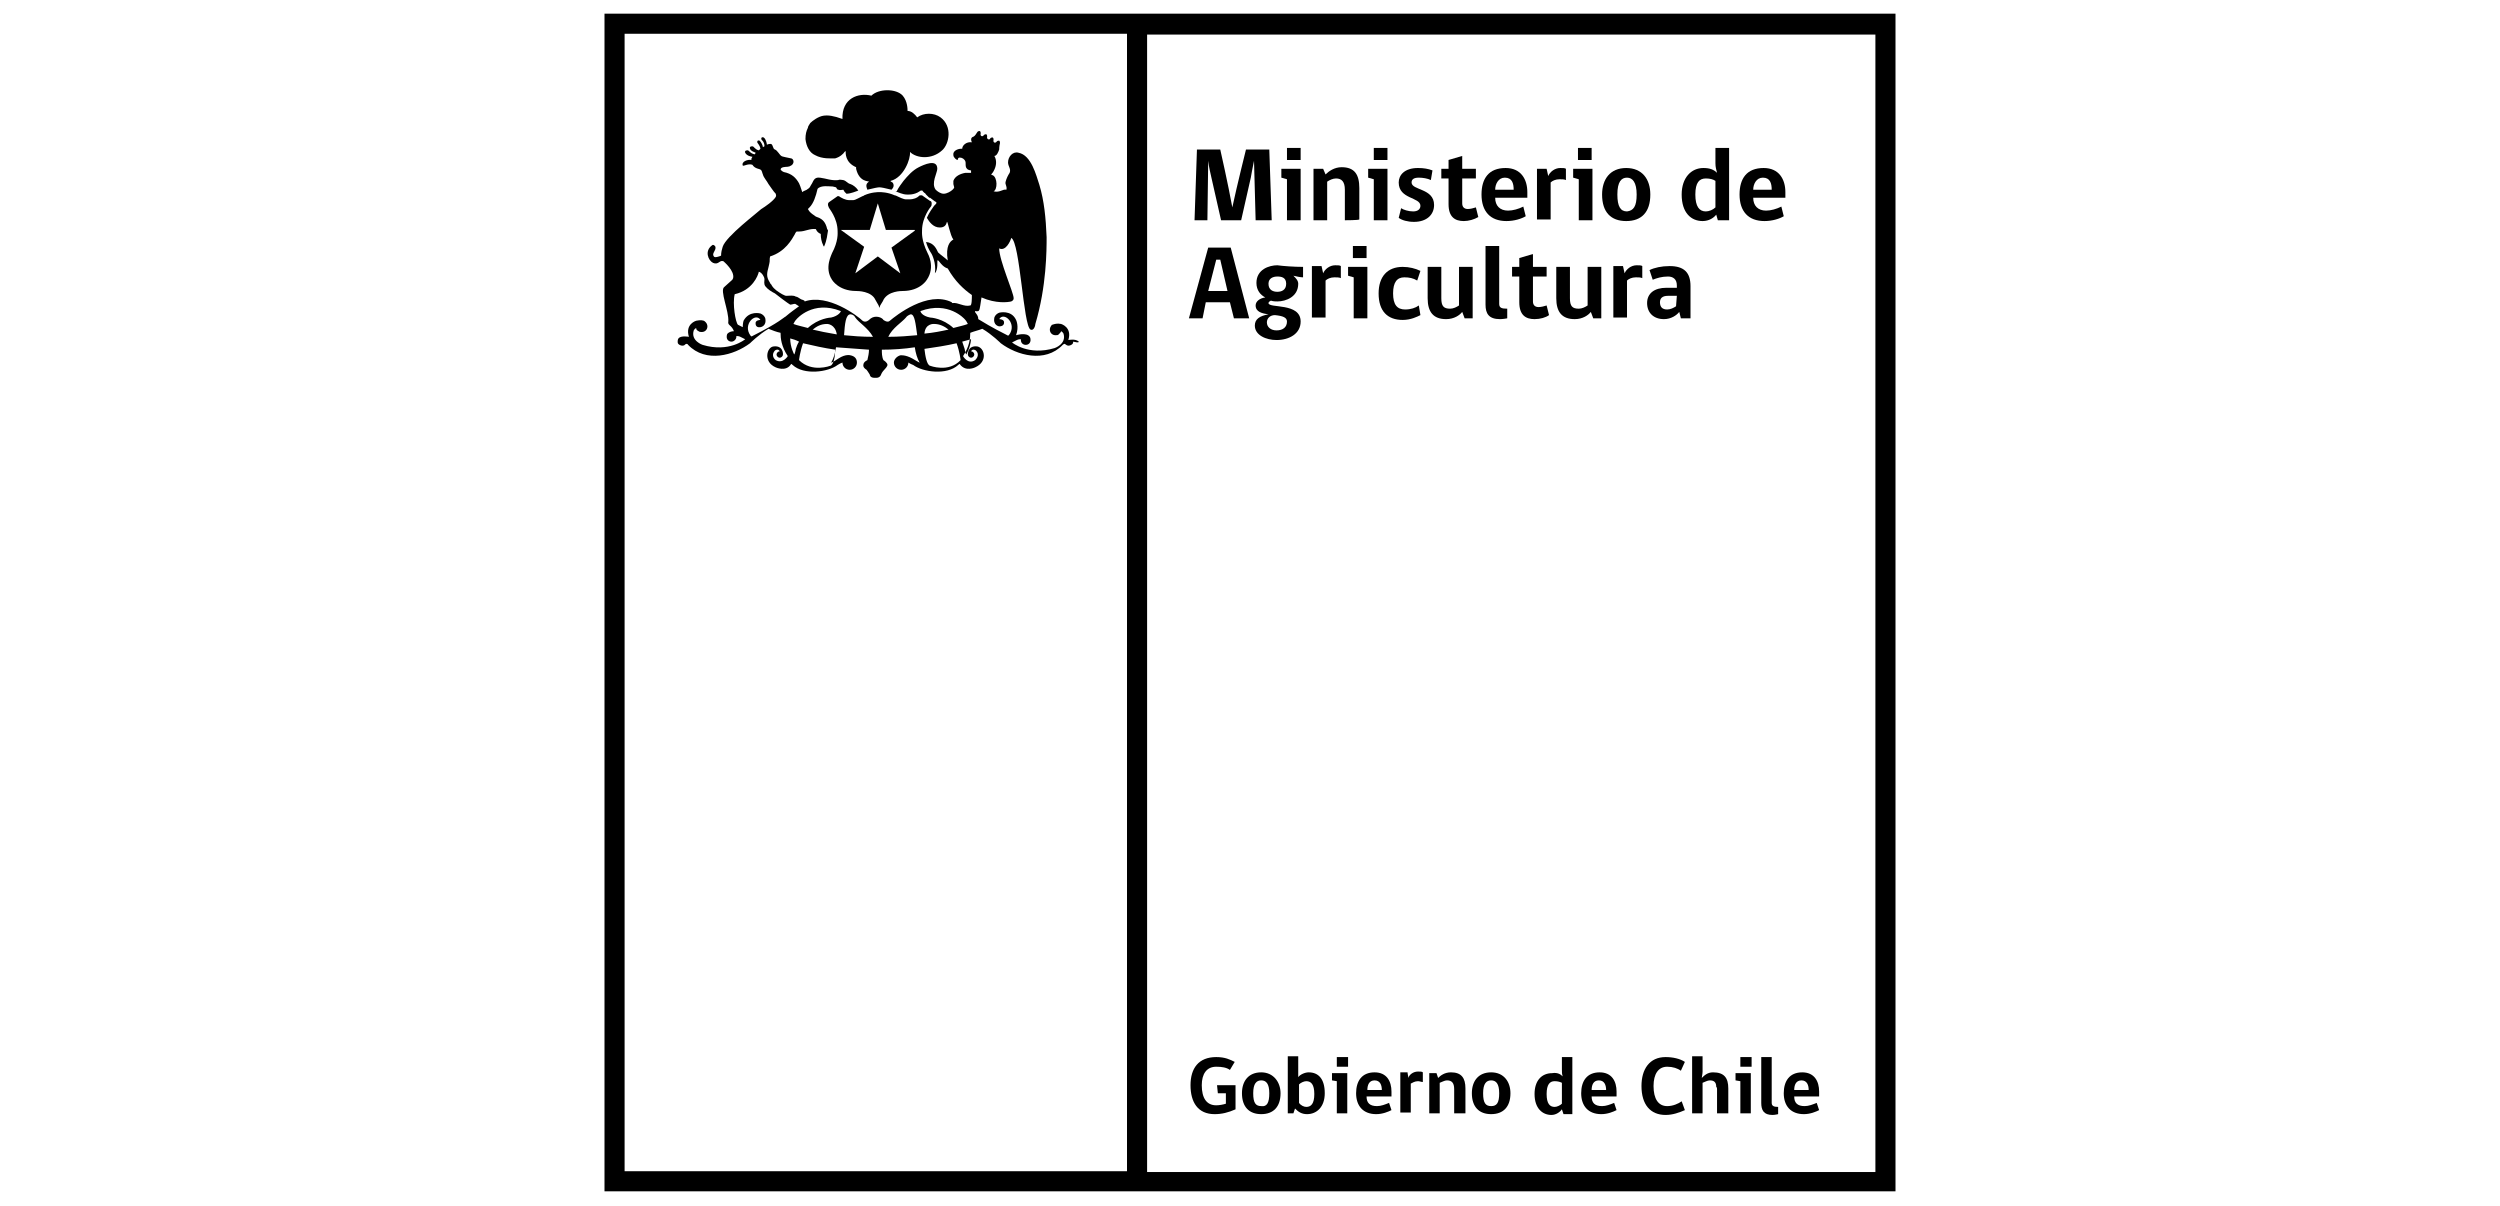 <?xml version="1.0" encoding="utf-8"?>
<!-- Generator: Adobe Illustrator 27.9.6, SVG Export Plug-In . SVG Version: 9.03 Build 54986)  -->
<svg version="1.1" id="Capa_1" xmlns="http://www.w3.org/2000/svg" xmlns:xlink="http://www.w3.org/1999/xlink" x="0px" y="0px"
	 viewBox="0 0 311 150" style="enable-background:new 0 0 311 150;" xml:space="preserve">
<style type="text/css">
	.st0{fill:none;}
</style>
<g>
	<g>
		<g>
			<path d="M153.7,138c-0.9,0.4-1.7,0.6-2.6,0.6c-2.1,0-3-1.5-3-3.6c0-2.1,1-3.5,3.2-3.5c1.1,0,1.7,0.3,2.3,0.6l-0.6,1
				c-0.4-0.3-1-0.4-1.7-0.4c-1.2,0-1.8,0.9-1.8,2.3c0,1.6,0.6,2.5,1.8,2.5c0.4,0,0.9-0.1,1.2-0.2V136h-1l-0.1-1h2.3V138L153.7,138z"
				/>
			<path d="M159.3,136c0,1.7-0.9,2.6-2.4,2.6c-1.5,0-2.4-0.9-2.4-2.6c0-1.5,0.8-2.6,2.4-2.6C158.4,133.4,159.3,134.6,159.3,136
				 M157.9,136c0-1.2-0.4-1.6-1-1.6c-0.6,0-1,0.4-1,1.6c0,1.2,0.3,1.6,1,1.6C157.6,137.7,157.9,137.2,157.9,136"/>
			<path d="M161.5,134c0.2-0.3,0.8-0.6,1.3-0.6c1.2,0,2,0.8,2,2.6c0,1.7-1,2.6-2.2,2.6c-0.7,0-1.1-0.3-1.5-0.7l-0.2,0.6h-0.7v-7.1
				h1.3v1.8L161.5,134z M161.6,137.2c0.2,0.3,0.6,0.5,0.9,0.5c0.6,0,1-0.4,1-1.6c0-1.2-0.4-1.6-1-1.6c-0.3,0-0.7,0.2-0.9,0.4V137.2z
				"/>
			<path d="M166.3,138.5v-4l-0.6-0.1v-0.9h1.9v5H166.3z M166.3,131.5h1.4v1.2h-1.4V131.5z"/>
			<path d="M170,136.4c0,0.8,0.4,1.2,1.3,1.2c0.5,0,1-0.2,1.5-0.4l0.3,0.9c-0.4,0.2-1.1,0.5-1.9,0.5c-1.6,0-2.5-1-2.5-2.6
				c0-1.5,0.7-2.6,2.3-2.6c1.5,0,2.1,1.1,2.1,2.4v0.6L170,136.4L170,136.4z M171,134.4c-0.7,0-0.9,0.6-0.9,1.2h1.8
				C171.9,135,171.7,134.4,171,134.4"/>
			<path d="M177,134.6c-0.2,0-0.4-0.1-0.6-0.1c-0.4,0-0.7,0.2-0.9,0.3v3.6h-1.3v-5h0.9c0,0.2,0.1,0.5,0.1,0.7h0
				c0.1-0.4,0.6-0.8,1.2-0.8c0.3,0,0.5,0,0.6,0.1C177,133.9,177,134.3,177,134.6"/>
			<path d="M180.9,138.5v-3c0-0.8-0.3-1.1-0.9-1.1c-0.3,0-0.6,0.2-0.9,0.3v3.8h-1.3v-5h0.9l0.2,0.6c0.3-0.3,0.8-0.7,1.6-0.7
				c1.3,0,1.8,0.7,1.8,2v3.1L180.9,138.5L180.9,138.5z"/>
			<path d="M187.9,136c0,1.7-0.9,2.6-2.4,2.6c-1.5,0-2.4-0.9-2.4-2.6c0-1.5,0.8-2.6,2.4-2.6C187.1,133.4,187.9,134.6,187.9,136
				 M186.5,136c0-1.2-0.4-1.6-1-1.6c-0.6,0-1,0.4-1,1.6c0,1.2,0.3,1.6,1,1.6S186.5,137.2,186.5,136"/>
			<path d="M194.4,133.9c-0.1-0.3-0.1-0.5-0.1-0.9v-1.5h1.3v7.1h-1.1l-0.2-0.6c-0.2,0.3-0.7,0.7-1.3,0.7c-1.1,0-2.1-0.8-2.1-2.6
				c0-1.7,0.9-2.6,2.2-2.6C193.7,133.4,194.1,133.6,194.4,133.9 M194.3,134.7c-0.2-0.1-0.5-0.2-0.9-0.2c-0.6,0-1,0.4-1,1.6
				c0,1.2,0.4,1.6,1,1.6c0.3,0,0.7-0.2,0.9-0.4L194.3,134.7L194.3,134.7z"/>
			<path d="M198,136.4c0,0.8,0.4,1.2,1.3,1.2c0.5,0,1-0.2,1.5-0.4l0.3,0.9c-0.4,0.2-1.1,0.5-1.9,0.5c-1.6,0-2.5-1-2.5-2.6
				c0-1.5,0.7-2.6,2.3-2.6c1.5,0,2.1,1.1,2.1,2.4v0.6L198,136.4L198,136.4z M198.9,134.4c-0.7,0-0.9,0.6-0.9,1.2h1.8
				C199.8,135,199.6,134.4,198.9,134.4"/>
			<path d="M207.2,138.7c-1.9,0-3-1.3-3-3.6c0-2.1,1-3.6,3-3.6c0.9,0,1.8,0.2,2.4,0.6l-0.5,1.1c-0.4-0.3-1-0.5-1.7-0.5
				c-1.1,0-1.7,0.9-1.7,2.4c0,1.6,0.6,2.5,1.7,2.5c0.7,0,1.4-0.3,1.8-0.6l0.4,1.1C208.9,138.4,208.1,138.7,207.2,138.7"/>
			<path d="M210.5,138.5v-7.1h1.3v1.9c0,0.3-0.1,0.7-0.1,0.8c0.3-0.3,0.7-0.7,1.4-0.7c1.4,0,1.9,0.7,1.9,2v3.1h-1.4v-3
				c0-0.1,0-0.2-0.1-0.3c0-0.6-0.3-0.8-0.8-0.8c-0.3,0-0.6,0.2-0.9,0.3v3.8L210.5,138.5L210.5,138.5z"/>
			<path d="M216.5,138.5v-4l-0.6-0.1v-0.9h1.9v5H216.5z M216.5,131.5h1.4v1.2h-1.4V131.5z"/>
			<path d="M219.1,137.2v-5.7h1.3v5.7c0,0.4,0.3,0.5,0.8,0.5v0.9c0,0-0.4,0.1-0.7,0.1C219.4,138.7,219.1,138.1,219.1,137.2"/>
			<path d="M223.2,136.4c0,0.8,0.4,1.2,1.3,1.2c0.5,0,1-0.2,1.5-0.4l0.3,0.9c-0.4,0.2-1.1,0.5-1.9,0.5c-1.6,0-2.5-1-2.5-2.6
				c0-1.5,0.7-2.6,2.3-2.6c1.5,0,2.1,1.1,2.1,2.4v0.6L223.2,136.4L223.2,136.4z M224.1,134.4c-0.7,0-0.9,0.6-0.9,1.2h1.8
				C225,135,224.8,134.4,224.1,134.4"/>
			<path d="M233.3,1.7H77.7h-2.5v2.5l0,141.5v2.5h2.5h155.6h2.5v-2.5l0-141.5V1.7H233.3z M77.7,4.2h62.5l0,141.5H77.7V4.2z
				 M233.3,145.8h-90.6l0-141.5h90.6L233.3,145.8z"/>
		</g>
		<g>
			<g>
				<g>
					<path d="M110.9,23.6c0.1-0.1,0.4-0.4,0.2-0.8c-0.1-0.2-0.4-0.2-0.3-0.3c1.6-0.4,2.5-2.7,2.4-3.6c0.8,0.8,2.7,1,4-0.2
						c0.9-0.8,1.3-3-0.2-4.1c-0.8-0.6-2.1-0.6-2.9,0c-0.3-0.4-0.7-0.8-1.2-0.8c0-0.2,0-1.2-0.6-1.9c-0.8-0.9-3-0.9-3.9,0
						c-1.6-0.4-3.7,0.3-3.6,2.9c-1.1-0.4-1.8-0.5-2.4-0.4c-0.6,0.1-1.3,0.6-1.6,0.9c-0.1,0.2-0.3,0.4-0.3,0.6
						c-0.2,0.4-0.3,0.8-0.3,1.4c0.1,0.9,0.5,1.7,1.2,2c0.9,0.5,2,0.4,2.5,0.4c0.3-0.1,0.6-0.2,1-0.6c0.1-0.1,0.2-0.3,0.3-0.3
						c0,0.2-0.1,1.4,1.3,2c0,0.1,0,0.1,0,0.2c0.4,1.7,1.6,1.5,1.6,1.6c-0.5,0.3-0.3,0.7-0.2,1c0.8-0.2,1.3-0.3,1.5-0.3
						S110.1,23.4,110.9,23.6z"/>
					<g>
						<polygon class="st0" points="109.2,25.3 108.2,28.7 104.6,28.7 104.6,28.7 107.5,30.7 106.4,34 109.2,31.9 112,34 110.9,30.7 
							113.8,28.7 113.8,28.7 110.2,28.7 						"/>
						<path d="M114.7,28.7c0-1.7,1.1-3,1.1-3c0.1-0.1,0.1-0.3,0.1-0.4c0-0.2-0.1-0.3-0.2-0.3c-0.3-0.2-1-0.7-1-0.7l-0.1,0h-0.1
							c-0.1,0-0.1,0-0.2,0.1c-0.2,0.2-0.6,0.4-1.2,0.4c-0.1,0-0.2,0-0.4,0c-0.3,0-0.9-0.3-0.9-0.3c-0.2-0.1-0.4-0.2-0.5-0.2l0,0
							c-0.9-0.4-1.7-0.4-1.9-0.4s-1,0-1.9,0.4l0,0c0,0-0.1,0.1-0.2,0.1l-0.6,0.3c-0.2,0.1-0.4,0.2-0.6,0.2c-0.1,0-0.2,0-0.4,0
							c-0.6,0-1-0.3-1.2-0.4c-0.1-0.1-0.2-0.1-0.2-0.1l-0.1,0l0,0c0,0-0.7,0.5-1,0.7c0,0-0.2,0.1-0.2,0.3c0,0.1,0,0.2,0.1,0.4
							c0,0.1,1.1,1.3,1.1,3c0,0.2,0.1,1.2-0.7,2.7c0,0.1-1,1.8,0,3.3c0,0,0.8,1.4,3,1.4c0.2,0,1.9,0,2.4,1.1c0,0,0.3,0.5,0.4,0.7
							l0.1,0.3l0.1-0.3c0.1-0.2,0.4-0.6,0.4-0.7c0.6-1.1,2.2-1.1,2.4-1.1c2.2,0,3-1.4,3-1.4c1.1-1.6,0.1-3.3,0.1-3.3
							C114.6,29.9,114.7,28.9,114.7,28.7z M113.8,28.7l-2.9,2.1L112,34l-2.8-2.1l-2.8,2.1l1.1-3.3l-2.9-2.1l0,0h3.6l1-3.3l1,3.3
							H113.8L113.8,28.7z"/>
						<g>
							<path class="st0" d="M99.5,44.7c1.6,1.6,3.9,0.7,3.9,0.7c0.4-0.1,0.6-1.2,0.7-2.1c-1.4-0.2-2.7-0.4-4-0.8
								C99.6,43.7,99.5,44.7,99.5,44.7z"/>
							<path class="st0" d="M99,37.8c-0.1,0-0.1-0.1-0.2-0.1c-0.2,0-0.3,0.1-0.6,0.1c-0.2,0-1.8-1.3-1.9-1.4
								c-0.3-0.2-0.9-0.6-1.2-0.9c-0.2-0.2,0-0.6-0.1-0.9c0-0.2-0.3-0.7-0.7-0.9c-0.1,0.5-0.8,2.3-3,2.8c-0.3,1.2,0.2,3.5,0.4,3.8
								c0.2,0,0.4,0.1,0.6,0.3c0-0.5,0.1-0.8,0.1-0.8c0.6-1.3,2.1-0.9,2.1-0.9c0.5,0.2,0.6,0.6,0.6,0.6c0.2,1-0.6,1.1-0.6,1.1
								c-0.6,0-0.6-0.4-0.6-0.4c-0.1-0.5,0.6-0.5,0.6-0.5c-0.6-1-2.3,0.6-1.2,2c0.1,0.1,0.2,0,0.2,0c3.4-1.7,4-2.4,4-2.4
								c0.7-0.6,1.3-1.1,1.7-1.3C99.2,38,99,37.8,99,37.8z"/>
							<path class="st0" d="M115.3,24.1c0.1,0,0.1,0.1,0.2,0.2C115.5,24.2,115.4,24.1,115.3,24.1z"/>
							<path class="st0" d="M116.5,25c-0.1-0.1-0.2-0.2-0.4-0.3C116.2,24.8,116.3,24.9,116.5,25L116.5,25z"/>
							<path class="st0" d="M115.7,24.4c0.1,0.1,0.2,0.2,0.3,0.3C115.9,24.5,115.8,24.4,115.7,24.4z"/>
							<path class="st0" d="M98.8,44.1c0.1-0.1,0.2-0.7,0.2-0.7c0.1-0.3,0.2-0.6,0.3-0.9c-0.4-0.1-0.7-0.2-1.1-0.4
								C98.3,43.3,98.8,44.1,98.8,44.1z"/>
							<path class="st0" d="M115,43.4c0.1,0.9,0.3,2,0.7,2.1c0,0,2.3,0.9,3.9-0.7c0,0-0.1-1-0.5-2.1C117.7,43,116.4,43.2,115,43.4z"
								/>
							<path class="st0" d="M120,43.4c0,0,0.1,0.6,0.2,0.7c0,0,0.5-0.9,0.5-2c-0.4,0.1-0.7,0.2-1.1,0.3
								C119.8,42.8,119.9,43.1,120,43.4z"/>
							<path class="st0" d="M102.9,40.3c-0.7,0-1.3,0.3-1.8,0.7c0.9,0.2,1.9,0.4,3,0.5C103.9,40.2,102.9,40.3,102.9,40.3z"/>
							<path class="st0" d="M118.6,40.9c0.7-0.2,1.3-0.3,1.8-0.5c-0.1-0.2-0.2-0.4-0.4-0.6c0,0-2-2.4-5.5-1c-0.1,0,0.2,0.6,1.1,0.8
								C115.8,39.6,117.3,39.7,118.6,40.9z"/>
							<path class="st0" d="M116.2,40.3c0,0-1,0-1.2,1.3c1.1-0.2,2.1-0.3,3-0.5C117.5,40.6,116.9,40.3,116.2,40.3z"/>
							<path class="st0" d="M106.3,39.4c-0.2-0.3-0.6-0.4-0.6-0.4c-0.5,0-0.6,1.2-0.8,2.6c1.1,0.1,2.3,0.2,3.5,0.2
								C108,40.8,106.8,40.1,106.3,39.4z"/>
							<path class="st0" d="M99,39.8c-0.1,0.2-0.3,0.4-0.4,0.6c0.5,0.2,1.1,0.3,1.8,0.5c1.3-1.2,2.8-1.3,2.9-1.3
								c1-0.2,1.2-0.8,1.1-0.8C101,37.4,99,39.8,99,39.8z"/>
							<path class="st0" d="M113.3,39.1c0,0-0.4,0-0.6,0.4c-0.4,0.6-1.6,1.3-2.2,2.4c1.3,0,2.5-0.1,3.5-0.2
								C113.9,40.3,113.8,39.1,113.3,39.1z"/>
							<path d="M134.2,42.5c-0.4-0.4-1.3-0.2-1.3-0.2c0.5-1.6-0.9-2-0.9-2c-0.5-0.1-0.8,0-1.1,0.1c0,0,0,0,0,0c0,0,0,0,0,0
								c0,0-0.1,0-0.1,0.1c-0.1,0.1-0.2,0.3-0.2,0.5c0,0.4,0.3,0.7,0.7,0.7c0.2,0,0.3,0,0.4-0.1c0.1-0.1,0.3-0.3,0.3-0.4
								c0.2,0.1,0.3,0.3,0.3,0.3c0.4,1.3-1.1,1.8-1.1,1.8c-3.3,1-5.3-0.7-5.3-0.7l0.6-0.3c0.2-0.1,0.4-0.1,0.5-0.1c0,0,0,0.1,0,0.1
								c0,0.4,0.3,0.6,0.6,0.6c0.4,0,0.6-0.3,0.6-0.6c0-0.3-0.1-0.4-0.1-0.4c-0.4-0.6-1.7-0.2-1.7-0.2c0.4-1.1,0-1.9,0-1.9
								c-0.6-1.3-2.1-0.9-2.1-0.9c-0.5,0.2-0.6,0.6-0.6,0.6c-0.2,1,0.6,1.1,0.6,1.1c0.6,0,0.6-0.4,0.6-0.4c0.1-0.5-0.6-0.5-0.6-0.5
								c0.6-1,2.3,0.6,1.2,2c-0.1,0.1-0.2,0-0.2,0c-2-1-3.1-1.7-3.6-2c0-0.6-0.5-0.8-0.4-1c0.1,0,0.4,0.1,0.5-0.1
								c0.1-0.1,0.2-1,0.3-1.6c1.8,0.8,3.3,0.6,3.7,0.5c0.2-0.1,0.3-0.2,0.3-0.4c0-0.7-1.8-4.7-1.8-6.2c0.8,0.4,1.4-0.9,1.5-1.3
								c1.1,0.5,1.5,11,2.4,11.4c0.4,0.2,0.6-0.5,0.6-0.7c1.4-4.7,1.4-9.2,1.4-10.8c-0.1-2.4-0.3-4.5-0.9-6.5c-0.4-1.2-1-3.7-2.6-4
								c-0.7-0.2-1.3,0.5-1.3,1.2c0,0.5,0.4,0.8,0.2,1.3c-0.2,0.3-0.4,0.7-0.5,1.1c-0.1,0.4,0.2,0.5,0.1,1c-0.5-0.1-0.8,0.4-1.6,0.2
								c0.5-0.2,0.5-1.7-0.1-2c-0.1,0-0.2-0.1-0.2-0.1c0,0,0.2-0.2,0.3-0.4c0.4-0.7,0.4-1.4,0.1-1.9c0.3,0,0.5-0.5,0.6-0.8l0,0
								c0,0,0,0,0,0v0c0-0.1,0-0.4,0.1-0.8c0-0.1,0-0.2-0.1-0.3c-0.1,0-0.2,0-0.3,0.1c-0.2,0.3-0.5,0.1-0.4-0.2c0-0.1,0-0.2-0.1-0.3
								c-0.1,0-0.2,0-0.3,0.1c-0.1,0.3-0.5,0.1-0.4-0.2c0-0.1,0-0.2-0.1-0.3c-0.1,0-0.2,0-0.3,0.1c-0.2,0.3-0.5,0.1-0.4-0.2
								c0-0.1,0-0.2-0.1-0.3c-0.1,0-0.2,0-0.3,0.1c-0.2,0.3-0.3,0.5-0.5,0.6c-0.4,0.1-0.3,0.5-0.2,0.7c-0.7-0.1-1.2,0.4-1.2,0.8
								h-0.1c-0.5,0-1.1,0.3-1,0.8c0,0.3,0.4,0.6,0.5,0.6c0.1,0,0-0.3,0.3-0.3c0.3,0,0.6,0.2,0.7,0.5c0.1,0.3-0.2,1,0.7,1.1
								c0,0,0,0.1,0,0.3c-0.3,0-0.4,0-0.7,0c-0.6,0.1-1.3,0.4-1.5,1c0,0.1,0,0.3,0,0.4c0,0.1,0.1,0.3,0.1,0.4c0,0.1-0.1,0.2-0.2,0.3
								c-0.2,0.2-0.7,0.5-1.1,0.5c-0.4,0-0.8-0.3-1-0.5c-0.6-0.8,0.2-2.1,0.2-2.6c0-1.3-1.7-0.5-2.3-0.2c-0.8,0.4-1.4,1.1-1.9,1.7
								c-0.3,0.4-0.6,0.8-0.8,1.2c0,0.1-0.1,0.1-0.2,0.1c0.3,0.1,0.9,0.4,1.4,0.4c0,0,0.9,0.1,1.6-0.4c0,0,0.1-0.1,0.2-0.1
								c0.1,0,0.2,0,0.2,0.1c0,0,0.1,0.1,0.2,0.2c0.1,0,0.1,0.1,0.2,0.2c0,0,0.1,0.1,0.1,0.1c0.1,0.1,0.2,0.2,0.3,0.3c0,0,0,0,0.1,0
								c0.1,0.1,0.3,0.2,0.4,0.3l0,0c0.1,0.1,0.3,0.2,0.3,0.2l0,0c0,0,0,0,0.1,0.1c0,0,0,0.1-0.1,0.2c0,0-0.1,0.1-0.2,0.2
								c-0.2,0.3-0.6,0.8-0.9,1.5c0.3,0.5,0.8,1.2,1.6,1.2c0.6,0,0.8-0.3,0.9-0.7c0,0,0,0,0,0c0.1-0.1,0.4,1.7,0.8,2.2
								c-0.4,0.2-1,0.8-0.7,2.6c-0.3-0.3-0.9-0.7-1.2-1c-0.2-0.4-0.5-1.2-1.5-1.3c0.1,0.4,0.3,0.9,0.7,1.5c0,0,0.6,1.1,0.4,2.4
								c0.4-0.4,0.3-1.6,0.3-1.6c0,0,0.1,0,0.1,0c0.1,0,0.5,0.8,1.2,1c0.9,1.6,2,2.6,3,3.3c0,0.4,0,1.3-0.2,1.3
								c-0.8,0.2-1.5-0.4-2.2-0.3c-0.1,0-0.1-0.1-0.1-0.1c-3-1.5-7,1.7-7.7,2.3c-0.3,0.3-0.8-0.1-0.8-0.1c-0.2-0.3-0.6-0.4-0.9-0.4
								c-0.3,0-0.6,0.1-0.9,0.4c0,0-0.4,0.4-0.8,0.1c-0.6-0.6-4.3-3.4-7.2-2.4c0-0.2-0.4-0.2-0.5-0.3c-0.2-0.1-0.4-0.3-0.6-0.3
								c-0.3-0.2-0.8-0.1-1.2-0.1c-0.1,0-0.3-0.1-0.5-0.2c-0.5-0.3-1-0.6-1.3-1.1c0-0.1-0.2-0.2-0.2-0.3c-0.1-0.2-0.2-0.3-0.3-0.6
								c-0.2-0.6,0.1-1.2,0.2-1.8c0.1-0.4,0-0.5,0.1-0.9c1.9-0.6,2.7-2.1,3.1-2.8c0-0.1,0.2-0.3,0.2-0.3c0.1,0,0.2,0,0.3,0
								c0.8,0,1.3-0.4,2.1-0.3c0,0,0.1,0.4,0.6,0.6c0,0.5,0.1,1,0.3,1.4c0,0.1,0.1,0.1,0.1,0.2c0.4-0.9,0.4-1.5,0.5-2
								c0,0,0-0.1-0.1-0.2c-0.2-0.9-0.6-1.2-1-1.4c-0.2-0.1-0.4-0.1-0.6-0.3c-0.3-0.2-0.6-0.4-0.8-0.8c0,0,0.1-0.1,0.2-0.2
								c0.5-0.5,0.8-1.4,1-2.3c0.4-0.5,1.5-0.3,1.9-0.3c0.1,0,0.3,0.1,0.4,0.1c0.1,0.1,0.1,0.3,0.3,0.3c0.2,0.1,0.4,0,0.6,0
								c0.1,0.1,0.1,0.2,0.2,0.3c0,0,0.1,0.1,0.2,0.2c0.5,0,1.2-0.3,1.5-0.4c0,0-0.1,0-0.1-0.1c-0.2-0.3-0.6-0.6-0.9-0.7
								c-0.4-0.1-0.5-0.4-0.9-0.5c-0.1,0-0.5-0.1-0.6,0c-0.9,0.1-1.5-0.2-2.3-0.3c-0.8-0.1-0.8,0.5-1.1,0.9
								c-0.1,0.2-0.2,0.4-0.4,0.5c-0.2,0.2-0.5,0.2-0.7,0.4l-0.1-0.3c-0.1-0.3-0.2-0.6-0.3-0.8c-0.4-0.7-0.9-1.2-1.9-1.4
								c-0.2-0.1-0.2-0.1-0.3-0.2c-0.2-0.1,0-0.3,0-0.3c0.3-0.2,0.7-0.1,1-0.2c0.8-0.3,0.5-1,0.2-1c-0.4-0.1-1.1-0.2-1.2-0.3
								c-0.2-0.1-0.5-0.7-0.8-0.8c-0.3-0.1-0.2-0.6-0.5-0.7c-0.1,0-0.3,0-0.5,0.1c0-0.1-0.1-0.7-0.4-0.9c-0.3-0.1-0.3,0.1-0.3,0.2
								c0,0.1,0.4,0.3,0.4,0.9c-0.1,0-0.1,0.1-0.2,0.1c0-0.2-0.2-0.6-0.4-0.8c-0.3-0.1-0.3,0.1-0.3,0.2c0,0.1,0.3,0.3,0.4,0.8
								c-0.1,0.1-0.1,0.1-0.2,0.2c-0.5-0.1-0.6-0.5-0.8-0.5c-0.1,0-0.4,0-0.3,0.3c0.1,0.3,0.5,0.4,0.7,0.5c0,0.1-0.1,0.1-0.1,0.2
								c-0.6-0.1-0.7-0.5-0.9-0.5c-0.1,0-0.4,0-0.3,0.3c0.2,0.4,0.8,0.5,0.9,0.5c-0.1,0.2-0.2,0.3-0.1,0.4c-0.5-0.1-1.3,0.2-1.1,0.7
								c0.1,0.1,0.7-0.3,1.2-0.1c0.3,0.5,0.9,0.5,1,0.6c0.2,0.1,0.2,0.4,0.3,0.6c0.1,0.4,0.5,0.8,0.7,1.2c0.3,0.4,0.6,0.9,0.9,1.2
								c0,0.1,0.1,0.2,0,0.4c-0.3,0.5-1.3,1.2-1.8,1.5c-0.4,0.4-4.4,3.4-4.8,4.7c-0.1,0.3-0.2,0.7-0.2,1.1c-0.2,0.1-0.8,0.3-0.9,0.1
								c-0.3-0.4,0.3-0.7,0.2-1.2c-0.1-0.2-0.3-0.3-0.4-0.2c-1,0.7-0.5,1.9,0.1,2.2c0.7,0.3,0.8-0.4,1.3-0.2
								c0.1,0.1,1.4,1.2,1.2,2.1c0,0-0.1,0.2-0.1,0.2c-0.3,0.3-0.7,0.6-1,0.9c-0.6,0.4,0.6,3,0.5,4.3c-0.1,0.5,0.4,0.4,0.7,1.2
								c-0.3,0-0.6,0.1-0.8,0.3c0,0-0.1,0.1-0.1,0.4c0,0.4,0.3,0.6,0.6,0.6s0.6-0.3,0.6-0.6c0,0,0-0.1,0-0.1c0.1,0,0.3,0,0.5,0.1
								l0.6,0.3c0,0-2,1.7-5.3,0.7c0,0-1.5-0.5-1.1-1.8c0,0,0.1-0.2,0.3-0.3c0,0.2,0.1,0.3,0.3,0.4c0.1,0.1,0.3,0.1,0.4,0.1
								c0.4,0,0.7-0.3,0.7-0.7c0-0.2-0.1-0.4-0.2-0.5c0,0-0.1-0.1-0.1-0.1c0,0,0,0,0,0c0,0,0,0,0,0c-0.2-0.2-0.6-0.2-1.1-0.1
								c0,0-1.4,0.4-0.9,2c0,0-1-0.2-1.3,0.2c0,0-0.1,0.1-0.1,0.4v0v0c0,0.1,0,0.2,0.1,0.3c0.1,0.1,0.3,0.2,0.5,0.2
								c0.2,0,0.3-0.1,0.4-0.2c0,0,0,0,0,0c0,0,0.2-0.1,0.3,0.1c2.2,2.3,5.7,1.3,7.7-0.2c0,0,1.1-1.1,2.3-1.8c0.5,0.2,1,0.4,1.5,0.5
								c0,0.7,0.1,1.7,0.9,2.9c0,0-0.6,1-1.5,0.5c0,0-0.7-0.5-0.1-1.2c0,0,0.4-0.3,0.6,0.1c-0.2,0-0.4,0.2-0.4,0.4
								c0,0.2,0.2,0.4,0.4,0.4c0.2,0,0.4-0.2,0.4-0.4c0-0.2,0-0.5-0.3-0.8c0,0-0.3-0.3-0.9-0.2c-0.8,0.1-1.3,1.9,0.3,2.6
								c0,0,1.3,0.6,1.9-0.4c0,0,0-0.1,0.2,0.1c1.4,1.3,4.4,0.9,5.6,0c0,0,0.3-0.2,0.6-0.3c0,0.5,0.4,0.9,0.9,0.9
								c0.5,0,0.9-0.4,0.9-0.9c0-0.5-0.3-0.8-0.8-0.9c0,0-0.6-0.2-1.5,0.4c0,0-0.9,0.6-0.9,0.5c0.3-0.5,0.5-1.2,0.6-1.9
								c1.3,0.1,2.7,0.2,4.1,0.3c0,0.4-0.1,0.9-0.2,1.3c0,0-0.5,0.2-0.5,0.6c0,0-0.1,0.3,0.4,0.6c0,0,0.3,0.4,0.4,0.6
								c0,0,0,0.4,0.6,0.4c0,0,0.1,0,0.1,0c0,0,0.1,0,0.1,0c0.5,0,0.6-0.4,0.6-0.4c0.1-0.3,0.4-0.6,0.4-0.6c0.4-0.4,0.4-0.6,0.4-0.6
								c0-0.3-0.5-0.6-0.5-0.6c-0.2-0.4-0.2-0.9-0.2-1.3c1.4,0,2.8-0.1,4.1-0.3c0.1,0.7,0.3,1.4,0.6,1.9c0.1,0.1-0.9-0.5-0.9-0.5
								c-0.9-0.5-1.5-0.4-1.5-0.4c-0.4,0.1-0.8,0.5-0.8,0.9c0,0.5,0.4,0.9,0.9,0.9c0.5,0,0.9-0.4,0.9-0.9c0.3,0.2,0.6,0.3,0.6,0.3
								c1.2,0.9,4.2,1.3,5.6,0c0.2-0.2,0.2-0.1,0.2-0.1c0.7,1,1.9,0.4,1.9,0.4c1.6-0.7,1.2-2.4,0.3-2.6c-0.6-0.1-0.9,0.2-0.9,0.2
								c-0.3,0.3-0.3,0.7-0.3,0.8c0,0.2,0.2,0.4,0.4,0.4c0.2,0,0.4-0.2,0.4-0.4c0-0.2-0.2-0.4-0.4-0.4c0.2-0.4,0.6-0.1,0.6-0.1
								c0.6,0.6-0.1,1.2-0.1,1.2c-0.9,0.6-1.5-0.5-1.5-0.5c0.8-1.2,0.9-2.2,0.9-2.9c0.5-0.2,1-0.3,1.5-0.5c1.2,0.7,2.3,1.8,2.3,1.8
								c2,1.5,5.5,2.5,7.7,0.2c0.2-0.2,0.3-0.1,0.3-0.1c0,0,0,0,0,0c0.1,0.1,0.3,0.2,0.4,0.2c0.2,0,0.4-0.1,0.5-0.2
								c0.1-0.1,0.1-0.2,0.1-0.3v0v0C134.3,42.7,134.2,42.5,134.2,42.5z M93.6,41.8c0,0-0.1,0.1-0.2,0c-1.1-1.4,0.6-3,1.2-2
								c0,0-0.7,0-0.6,0.5c0,0,0,0.5,0.6,0.4c0,0,0.8-0.1,0.6-1.1c0,0-0.1-0.4-0.6-0.6c0,0-1.4-0.4-2.1,0.9c0,0-0.1,0.3-0.1,0.8
								c-0.2-0.1-0.4-0.2-0.6-0.3c-0.3-0.3-0.7-2.6-0.4-3.8c2.2-0.5,2.9-2.3,3-2.8c0.4,0.1,0.7,0.7,0.7,0.9c0,0.3-0.1,0.6,0.1,0.9
								c0.3,0.4,0.8,0.7,1.2,0.9c0.1,0.1,1.7,1.3,1.9,1.4c0.2,0,0.4-0.1,0.6-0.1c0.1,0,0.1,0.1,0.2,0.1c0,0,0.1,0.1,0.3,0.2
								c-0.4,0.3-1,0.7-1.7,1.3C97.6,39.4,97,40.1,93.6,41.8z M99,43.4c0,0-0.1,0.6-0.2,0.7c0,0-0.5-0.9-0.5-2
								c0.4,0.1,0.7,0.2,1.1,0.4C99.2,42.8,99.1,43.1,99,43.4z M103.3,45.5c0,0-2.3,0.9-3.9-0.7c0,0,0.1-1,0.5-2.1
								c1.3,0.3,2.6,0.6,4,0.8C103.9,44.3,103.7,45.4,103.3,45.5z M101.1,41c0.5-0.4,1-0.7,1.8-0.7c0,0,1,0,1.2,1.3
								C102.9,41.4,101.9,41.2,101.1,41z M103.4,39.5c-0.1,0-1.6,0.1-2.9,1.3c-0.7-0.2-1.3-0.3-1.8-0.5c0.1-0.2,0.2-0.4,0.4-0.6
								c0,0,2-2.4,5.5-1C104.6,38.8,104.3,39.3,103.4,39.5z M105,41.7c0.1-1.4,0.2-2.6,0.8-2.6c0,0,0.4,0,0.6,0.4
								c0.4,0.6,1.6,1.3,2.2,2.4C107.2,41.9,106,41.8,105,41.7z M110.5,41.9c0.5-1.1,1.7-1.8,2.2-2.4c0.2-0.3,0.6-0.4,0.6-0.4
								c0.5,0,0.6,1.2,0.8,2.6C113,41.8,111.8,41.9,110.5,41.9z M114.5,38.7c3.5-1.3,5.5,1,5.5,1c0.2,0.2,0.3,0.4,0.4,0.6
								c-0.5,0.2-1.1,0.3-1.8,0.5c-1.3-1.2-2.8-1.3-2.9-1.3C114.7,39.3,114.5,38.8,114.5,38.7z M116.2,40.3c0.7,0,1.3,0.3,1.8,0.7
								c-0.9,0.2-1.9,0.4-3,0.5C115.1,40.2,116.2,40.3,116.2,40.3z M115.7,45.5c-0.4-0.1-0.6-1.2-0.7-2.1c1.4-0.2,2.7-0.4,4-0.7
								c0.4,1.1,0.5,2.1,0.5,2.1C118,46.4,115.7,45.5,115.7,45.5z M120.2,44.1c-0.1-0.1-0.2-0.7-0.2-0.7c-0.1-0.3-0.2-0.6-0.3-0.9
								c0.4-0.1,0.7-0.2,1.1-0.3C120.7,43.3,120.2,44.1,120.2,44.1z"/>
						</g>
					</g>
				</g>
			</g>
		</g>
	</g>
	<g>
		<path d="M156.2,27.4L156,20h0c-0.2,0.9-0.3,1.6-0.4,2.1l-1.2,5.3h-2.5l-1.2-5.3c-0.1-0.5-0.3-1.2-0.4-2.1h0l-0.1,7.4h-1.6l0.3-8.8
			h2.9c0,0,1,4.4,1.5,7.2h0c0.6-2.8,1.7-7.2,1.7-7.2h2.9l0.3,8.8H156.2z"/>
		<path d="M160.1,27.4v-5.1l-0.7-0.2V21h2.4v6.4H160.1z M160.1,18.4h1.7v1.5h-1.7V18.4z"/>
		<path d="M167.3,27.4v-3.8c0-1-0.4-1.4-1.1-1.4c-0.4,0-0.8,0.2-1.1,0.4v4.8h-1.7V21h1.2l0.3,0.7c0.4-0.4,1.1-0.9,2-0.9
			c1.6,0,2.2,0.9,2.2,2.6v3.9C169,27.4,167.3,27.4,167.3,27.4z"/>
		<path d="M170.9,27.4v-5.1l-0.7-0.2V21h2.4v6.4H170.9z M170.9,18.4h1.7v1.5h-1.7V18.4z"/>
		<path d="M175.6,22.7c0,1,2.8,0.7,2.8,2.8c0,1.2-0.9,2.1-2.5,2.1c-0.8,0-1.5-0.2-1.9-0.5l0.3-1.2c0.3,0.2,0.9,0.4,1.5,0.4
			c0.6,0,0.9-0.3,0.9-0.7c0-1.1-2.7-0.8-2.7-2.9c0-0.9,0.7-1.8,2.4-1.8c0.7,0,1.3,0.1,1.8,0.3l-0.2,1.2c-0.4-0.2-1-0.3-1.5-0.3
			C175.9,22.1,175.6,22.3,175.6,22.7z"/>
		<path d="M182.1,27.5c-1.1,0-1.9-0.5-1.9-2.1v-3.2h-0.9V21h0.9v-1.1l1.7-0.5V21h1.7v1.2h-1.7v3.1c0,0.4,0.2,0.7,0.7,0.7
			c0.3,0,0.7-0.1,1-0.2l0.3,1.2C183.4,27.3,182.7,27.5,182.1,27.5z"/>
		<path d="M186,24.6c0,1,0.6,1.6,1.6,1.6c0.6,0,1.3-0.2,1.9-0.5l0.3,1.2c-0.5,0.3-1.4,0.6-2.4,0.6c-2,0-3.1-1.2-3.1-3.3
			c0-2,0.9-3.3,3-3.3c1.9,0,2.7,1.4,2.7,3v0.7C189.9,24.6,186,24.6,186,24.6z M187.2,22.1c-0.8,0-1.2,0.8-1.2,1.5h2.3
			C188.3,22.8,188.1,22.1,187.2,22.1z"/>
		<path d="M194.8,22.4c-0.2-0.1-0.5-0.1-0.8-0.1c-0.5,0-0.9,0.2-1.1,0.4v4.6h-1.7V21h1.2l0.2,0.9h0c0.2-0.5,0.8-1,1.5-1
			c0.3,0,0.6,0,0.7,0.1L194.8,22.4z"/>
		<path d="M196.4,27.4v-5.1l-0.7-0.2V21h2.4v6.4H196.4z M196.3,18.4h1.7v1.5h-1.7V18.4z"/>
		<path d="M205.3,24.2c0,2.2-1.1,3.3-3,3.3c-1.9,0-3-1.1-3-3.3c0-1.9,1-3.3,3-3.3C204.3,20.9,205.3,22.3,205.3,24.2z M203.6,24.2
			c0-1.5-0.5-2.1-1.2-2.1s-1.2,0.5-1.2,2.1c0,1.5,0.4,2.1,1.2,2.1C203.2,26.2,203.6,25.7,203.6,24.2z"/>
		<path d="M213.6,21.5c-0.1-0.4-0.2-0.7-0.2-1.2v-1.9h1.7v9h-1.4l-0.2-0.7c-0.3,0.4-0.9,0.8-1.7,0.8c-1.4,0-2.6-1-2.6-3.3
			c0-2.1,1.2-3.3,2.7-3.3C212.7,20.9,213.2,21.1,213.6,21.5z M213.4,22.5c-0.3-0.2-0.7-0.3-1.2-0.3c-0.8,0-1.3,0.5-1.3,2
			c0,1.5,0.5,2.1,1.3,2.1c0.4,0,0.9-0.2,1.2-0.5V22.5z"/>
		<path d="M218.1,24.6c0,1,0.6,1.6,1.6,1.6c0.6,0,1.3-0.2,1.9-0.5l0.3,1.2c-0.5,0.3-1.4,0.6-2.4,0.6c-2,0-3.1-1.2-3.1-3.3
			c0-2,0.9-3.3,3-3.3c1.9,0,2.7,1.4,2.7,3v0.7C222,24.6,218.1,24.6,218.1,24.6z M219.3,22.1c-0.8,0-1.2,0.8-1.2,1.5h2.3
			C220.4,22.8,220.2,22.1,219.3,22.1z"/>
		<path d="M149.6,39.6h-1.7l2.4-8.8h2.8l2.3,8.8h-1.9l-0.5-2h-3L149.6,39.6z M151.3,32.3l-1,3.9h2.4l-0.9-3.9H151.3z"/>
		<path d="M162.1,33.2l0,1.3c-0.3,0-0.8-0.1-1.2-0.2c0.3,0.3,0.6,0.6,0.6,1c0,1.6-1.5,2.2-2.6,2.2c-0.2,0-0.5,0-0.8-0.1
			c-0.2,0.1-0.3,0.2-0.3,0.3c0,0.7,4-0.1,4,2.3c0,1.5-1.4,2.3-3,2.3c-1.3,0-2.7-0.6-2.7-1.8c0-0.8,0.6-1.2,1.7-1.4
			c-0.8-0.1-1.6-0.3-1.6-1.1c0-0.5,0.5-0.9,1.2-1c-0.6-0.3-1.1-0.9-1.1-1.8c0-1.7,1.6-2.2,2.6-2.2C159.6,33.1,161,33.2,162.1,33.2z
			 M158.6,39.2c-0.6,0-1,0.4-1,0.9c0,0.6,0.5,1,1.2,1c0.8,0,1.3-0.4,1.3-1.1C160.1,39.5,159.6,39.3,158.6,39.2z M160,35.3
			c0-0.8-0.6-0.9-1.1-0.9c-0.5,0-1.1,0.2-1.1,0.9c0,0.8,0.6,1,1.1,1C159.4,36.3,160,36.1,160,35.3z"/>
		<path d="M166.8,34.6c-0.2-0.1-0.5-0.1-0.8-0.1c-0.5,0-0.9,0.2-1.1,0.4v4.6h-1.7v-6.4h1.2l0.2,0.9h0c0.2-0.5,0.8-1,1.5-1
			c0.3,0,0.6,0,0.7,0.1L166.8,34.6z"/>
		<path d="M168.4,39.6v-5.1l-0.7-0.2v-1.1h2.4v6.4H168.4z M168.3,30.6h1.7v1.5h-1.7V30.6z"/>
		<path d="M176.7,39.2c-0.4,0.2-1.2,0.6-2.2,0.6c-1.9,0-3-1.1-3-3.3c0-2.1,1.1-3.3,3-3.3c0.8,0,1.6,0.2,2.2,0.5l-0.4,1.2
			c-0.5-0.3-1-0.4-1.6-0.4c-0.9,0-1.4,0.6-1.4,2c0,1.4,0.5,2,1.5,2c0.7,0,1.3-0.2,1.7-0.5L176.7,39.2z"/>
		<path d="M182.2,39.6l-0.3-0.8c-0.3,0.4-1,0.9-2,0.9c-1.6,0-2.3-0.9-2.3-2.6v-3.9h1.7v3.9c0,1,0.3,1.3,1.1,1.3
			c0.4,0,0.8-0.2,1.1-0.4v-4.8h1.7v6.4H182.2z"/>
		<path d="M184.8,37.9v-7.3h1.7v7.2c0,0.5,0.3,0.6,1,0.6v1.2c0,0-0.5,0.1-0.9,0.1C185.2,39.7,184.8,39,184.8,37.9z"/>
		<path d="M190.9,39.7c-1.1,0-1.9-0.5-1.9-2.1v-3.2h-0.9v-1.2h0.9v-1.1l1.7-0.5v1.6h1.7v1.2h-1.7v3.1c0,0.4,0.2,0.7,0.7,0.7
			c0.3,0,0.7-0.1,1-0.2l0.3,1.2C192.3,39.5,191.6,39.7,190.9,39.7z"/>
		<path d="M198.2,39.6l-0.3-0.8c-0.3,0.4-1,0.9-2,0.9c-1.6,0-2.3-0.9-2.3-2.6v-3.9h1.7v3.9c0,1,0.3,1.3,1.1,1.3
			c0.4,0,0.8-0.2,1.1-0.4v-4.8h1.7v6.4H198.2z"/>
		<path d="M204.3,34.6c-0.2-0.1-0.5-0.1-0.8-0.1c-0.5,0-0.9,0.2-1.1,0.4v4.6h-1.7v-6.4h1.2l0.2,0.9h0c0.2-0.5,0.8-1,1.5-1
			c0.3,0,0.6,0,0.7,0.1L204.3,34.6z"/>
		<path d="M209.1,39.6l-0.2-0.8c-0.3,0.4-1,0.9-1.9,0.9c-1.3,0-2.1-0.8-2.1-2c0-1.2,0.9-1.9,2.4-1.9h1.3v-0.3c0-0.8-0.5-1.1-1.1-1.1
			c-0.8,0-1.4,0.2-1.9,0.4l-0.4-1.2c0.6-0.3,1.5-0.5,2.5-0.5c1.8,0,2.6,0.8,2.6,2.5v4L209.1,39.6L209.1,39.6z M208.6,36.8h-1.1
			c-0.7,0-1,0.3-1,0.8c0,0.6,0.3,0.9,0.9,0.9c0.4,0,0.8-0.2,1.1-0.4L208.6,36.8L208.6,36.8z"/>
	</g>
</g>
</svg>
